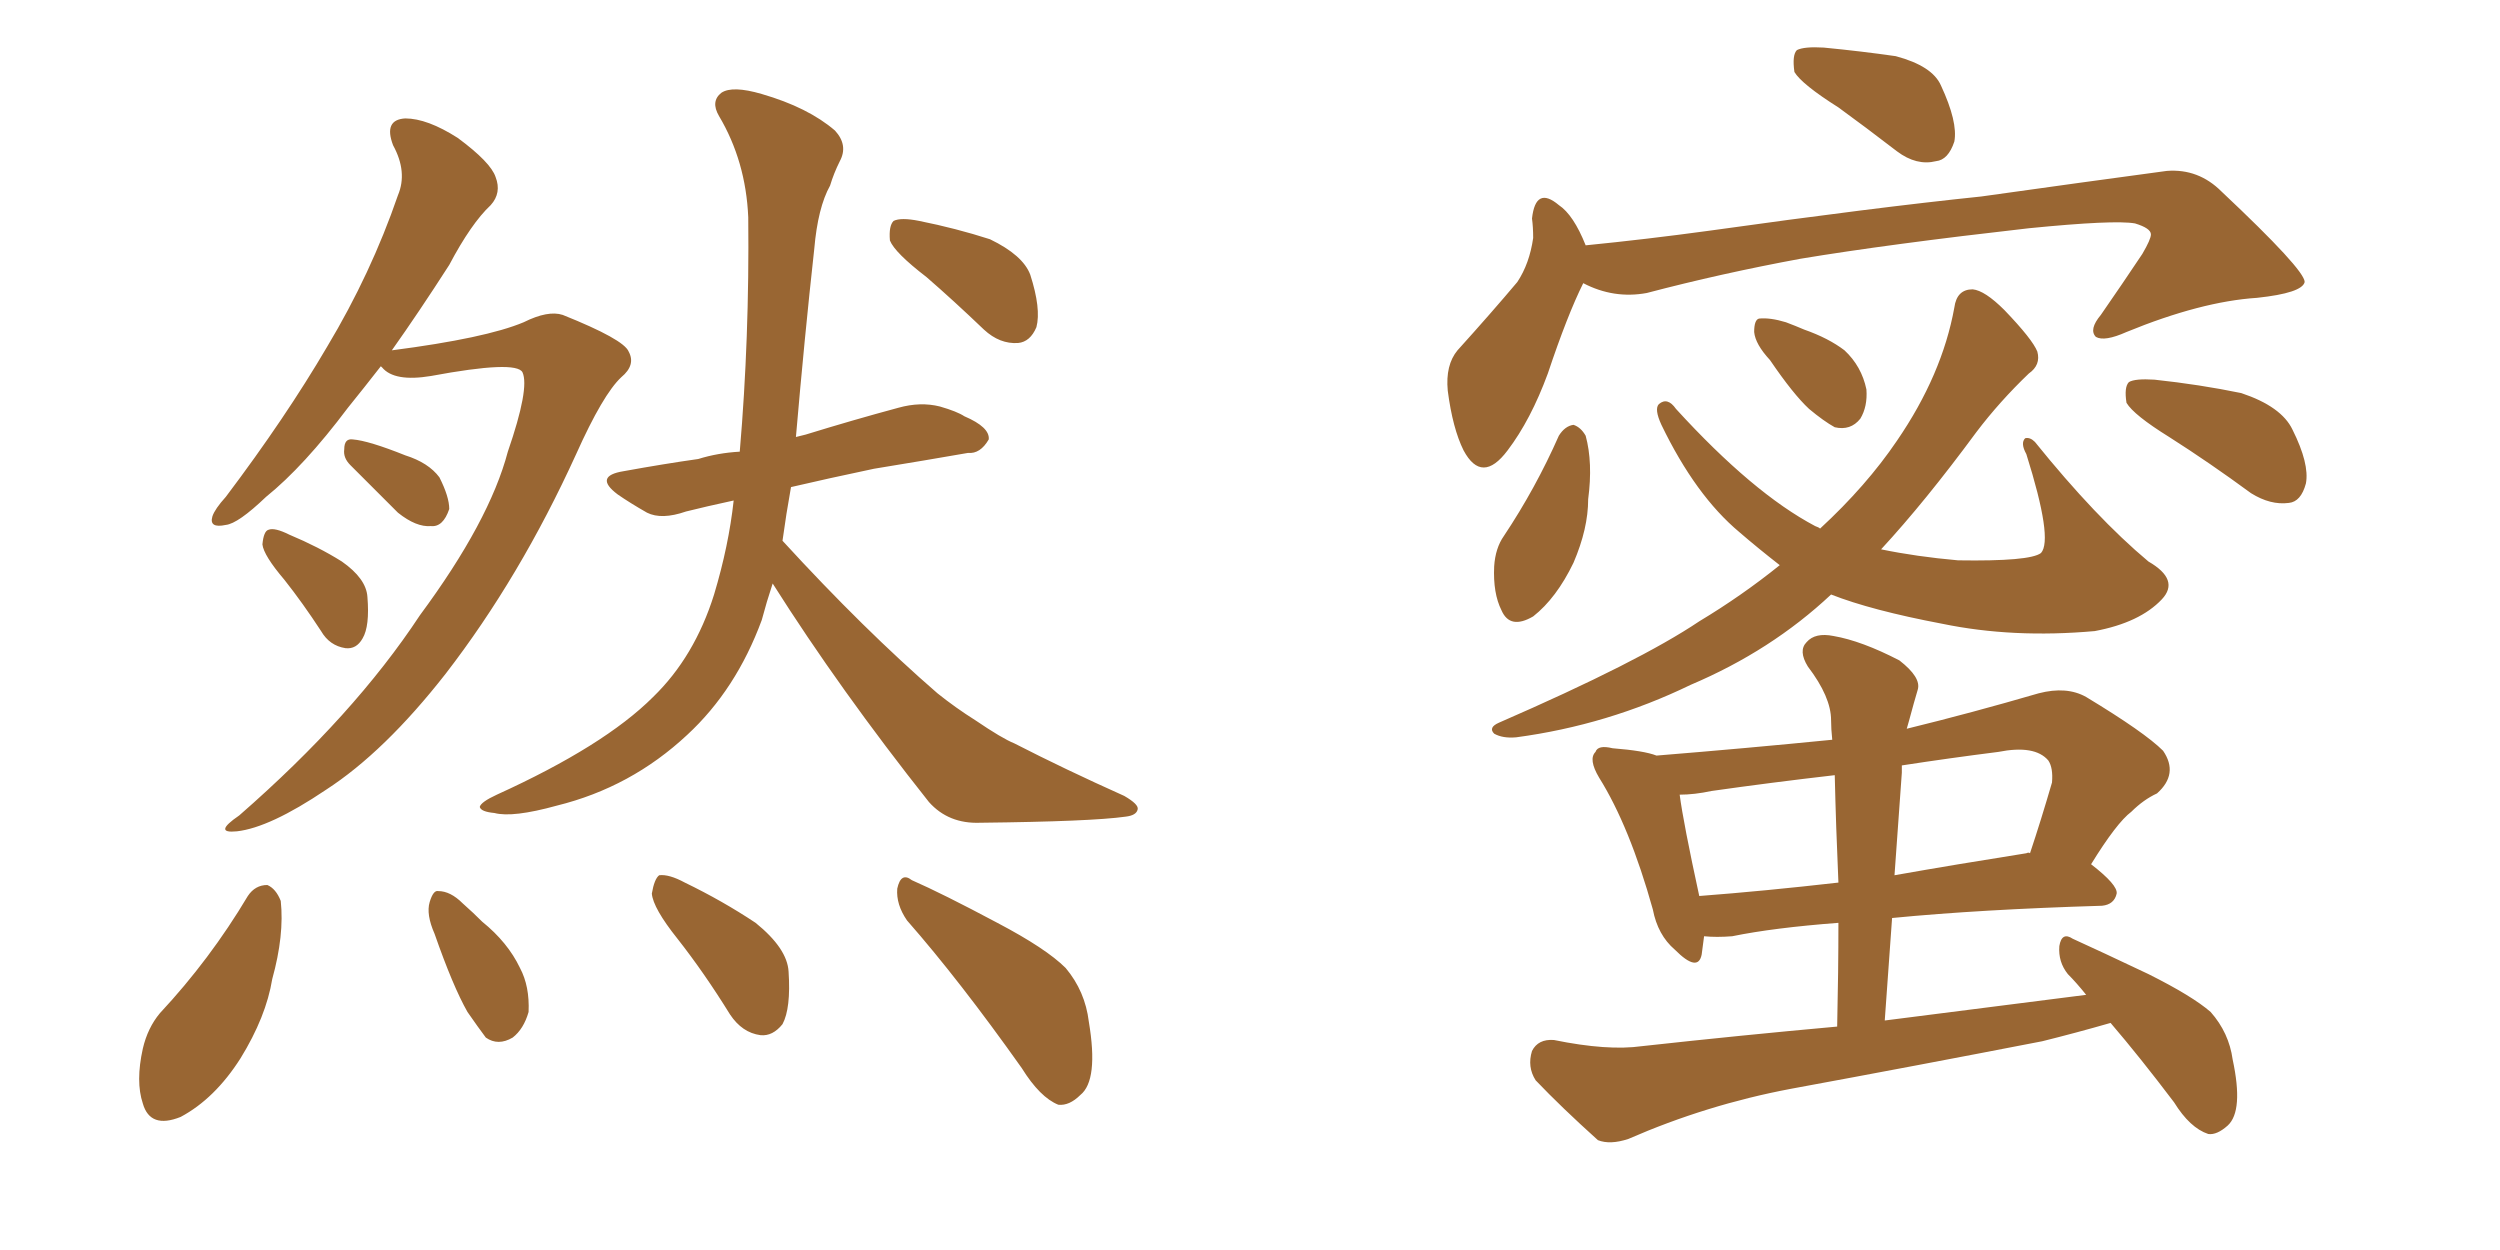 <svg xmlns="http://www.w3.org/2000/svg" xmlns:xlink="http://www.w3.org/1999/xlink" width="300" height="150"><path fill="#996633" padding="10" d="M45.70 43.95L45.70 43.95Q43.65 46.58 41.75 48.93L41.75 48.93Q36.47 55.96 31.93 59.62L31.93 59.62Q28.56 62.84 27.10 62.99L27.10 62.99Q25.05 63.43 25.49 61.96L25.49 61.96Q25.78 61.08 27.10 59.62L27.10 59.62Q34.28 50.10 39.26 41.60L39.26 41.60Q44.53 32.81 47.75 23.44L47.75 23.44Q48.93 20.65 47.17 17.43L47.17 17.43Q46.00 14.36 48.63 14.21L48.63 14.21Q51.27 14.21 54.93 16.55L54.93 16.55Q58.89 19.48 59.47 21.24L59.47 21.24Q60.21 23.14 58.89 24.61L58.89 24.61Q56.54 26.81 53.91 31.79L53.91 31.79Q50.24 37.50 47.02 42.04L47.02 42.04Q58.30 40.58 62.84 38.67L62.84 38.67Q65.77 37.21 67.53 37.79L67.53 37.79Q74.85 40.72 75.44 42.19L75.44 42.19Q76.32 43.80 74.56 45.26L74.56 45.26Q72.36 47.31 69.14 54.49L69.14 54.49Q62.40 69.29 53.47 80.86L53.47 80.86Q46.14 90.23 39.11 94.78L39.11 94.78Q32.37 99.32 28.42 99.76L28.42 99.76Q25.49 100.05 28.71 97.85L28.71 97.85Q42.48 85.84 50.39 73.83L50.39 73.83Q58.74 62.55 60.94 54.20L60.94 54.20Q63.57 46.58 62.70 44.68L62.70 44.68Q61.96 43.21 51.71 45.12L51.71 45.12Q47.31 45.85 45.85 44.09L45.85 44.09Q45.70 43.95 45.70 43.95ZM42.04 55.81L42.04 55.81Q41.16 54.93 41.31 53.91L41.31 53.91Q41.31 52.59 42.33 52.73L42.33 52.73Q44.24 52.88 48.63 54.64L48.63 54.64Q51.42 55.52 52.73 57.28L52.73 57.28Q53.91 59.62 53.91 61.08L53.91 61.08Q53.17 63.28 51.71 63.13L51.71 63.13Q49.95 63.28 47.75 61.52L47.75 61.52Q44.82 58.59 42.04 55.81ZM34.13 69.58L34.13 69.58Q31.64 66.65 31.49 65.33L31.49 65.33Q31.64 63.72 32.23 63.57L32.23 63.57Q32.96 63.28 34.72 64.16L34.72 64.16Q38.23 65.63 41.02 67.38L41.02 67.38Q43.95 69.43 44.09 71.63L44.09 71.63Q44.38 75.15 43.51 76.61L43.51 76.61Q42.77 77.93 41.46 77.78L41.46 77.78Q39.55 77.49 38.53 75.73L38.53 75.73Q36.33 72.36 34.13 69.58ZM111.18 33.25L111.18 33.25Q107.37 30.32 106.79 28.86L106.79 28.86Q106.64 27.10 107.23 26.51L107.23 26.51Q108.11 26.07 110.30 26.51L110.30 26.51Q114.70 27.39 118.80 28.71L118.80 28.71Q122.75 30.62 123.63 32.96L123.63 32.96Q124.95 37.06 124.37 39.26L124.37 39.26Q123.63 41.02 122.17 41.16L122.17 41.16Q119.97 41.31 118.07 39.55L118.07 39.55Q114.40 36.04 111.18 33.25ZM92.72 70.02L92.72 70.02Q91.99 72.22 91.41 74.41L91.41 74.41Q88.33 82.76 82.47 88.18L82.47 88.18Q75.73 94.48 66.80 96.68L66.80 96.68Q61.52 98.14 59.33 97.56L59.33 97.56Q57.71 97.41 57.57 96.83L57.57 96.83Q57.71 96.24 59.62 95.36L59.62 95.36Q72.51 89.50 78.37 83.64L78.37 83.64Q83.35 78.81 85.69 71.34L85.69 71.34Q87.45 65.48 88.04 60.06L88.04 60.06Q84.67 60.79 82.32 61.38L82.32 61.38Q79.39 62.40 77.64 61.52L77.64 61.52Q75.59 60.35 74.12 59.33L74.12 59.33Q71.19 57.13 74.85 56.54L74.85 56.54Q79.69 55.66 83.79 55.08L83.79 55.08Q86.13 54.35 88.77 54.20L88.77 54.20Q89.94 40.58 89.79 26.07L89.79 26.07Q89.50 19.34 86.28 13.92L86.28 13.92Q85.25 12.16 86.57 11.13L86.57 11.13Q87.89 10.25 91.41 11.28L91.41 11.28Q96.97 12.89 100.20 15.67L100.20 15.67Q101.81 17.43 100.78 19.34L100.78 19.34Q100.05 20.80 99.61 22.27L99.61 22.27Q98.14 24.90 97.71 29.88L97.71 29.88Q96.53 40.58 95.51 52.44L95.51 52.44Q96.09 52.29 96.68 52.15L96.68 52.15Q102.39 50.39 107.81 48.93L107.81 48.93Q110.45 48.19 112.79 48.78L112.79 48.78Q114.84 49.37 115.72 49.95L115.72 49.95Q118.80 51.27 118.65 52.73L118.65 52.73Q117.63 54.49 116.16 54.35L116.16 54.35Q111.18 55.22 104.88 56.25L104.88 56.25Q99.32 57.42 94.92 58.45L94.92 58.45Q94.34 61.67 93.90 64.89L93.90 64.89Q103.71 75.59 112.50 83.20L112.50 83.20Q114.70 84.96 117.04 86.43L117.04 86.43Q120.26 88.62 121.73 89.21L121.73 89.21Q127.73 92.29 134.91 95.51L134.91 95.51Q136.67 96.53 136.52 97.12L136.52 97.12Q136.38 97.85 135.06 98.00L135.06 98.00Q130.96 98.58 117.63 98.73L117.63 98.73Q113.82 98.88 111.47 96.24L111.47 96.24Q100.78 82.76 92.72 70.02ZM29.74 107.52L29.74 107.52Q30.62 106.20 32.08 106.20L32.08 106.20Q33.11 106.64 33.69 108.11L33.69 108.11Q34.13 112.21 32.67 117.48L32.67 117.48Q31.93 122.02 28.86 127.00L28.86 127.00Q25.78 131.84 21.68 134.03L21.68 134.03Q18.02 135.50 17.14 132.42L17.14 132.42Q16.26 129.79 17.14 125.83L17.14 125.83Q17.72 123.34 19.19 121.58L19.19 121.58Q25.20 115.14 29.74 107.52ZM52.15 112.06L52.15 112.06Q51.12 109.72 51.56 108.25L51.56 108.25Q52.00 106.79 52.59 106.93L52.59 106.93Q54.05 106.93 55.52 108.40L55.52 108.40Q56.84 109.57 57.86 110.60L57.86 110.60Q60.94 113.09 62.40 116.16L62.40 116.16Q63.57 118.36 63.43 121.44L63.43 121.44Q62.84 123.49 61.52 124.51L61.52 124.51Q59.77 125.54 58.30 124.51L58.30 124.51Q57.42 123.34 56.10 121.44L56.10 121.44Q54.35 118.36 52.15 112.06ZM81.30 112.65L81.30 112.65Q78.37 108.98 78.22 107.23L78.22 107.23Q78.52 105.47 79.10 105.03L79.10 105.03Q80.27 104.88 82.18 105.91L82.18 105.91Q86.72 108.11 90.67 110.74L90.67 110.74Q94.48 113.82 94.63 116.60L94.63 116.60Q94.92 121.00 93.90 122.90L93.90 122.90Q92.72 124.37 91.26 124.22L91.26 124.22Q89.06 123.93 87.60 121.73L87.60 121.73Q84.52 116.75 81.30 112.65ZM108.84 110.45L108.84 110.45L108.84 110.45Q107.52 108.54 107.67 106.64L107.67 106.64Q108.11 104.59 109.42 105.62L109.42 105.62Q113.09 107.23 119.68 110.74L119.68 110.74Q125.54 113.82 127.88 116.16L127.88 116.16Q130.22 118.95 130.66 122.61L130.66 122.61Q131.84 129.64 129.64 131.40L129.64 131.40Q128.32 132.71 127.00 132.57L127.00 132.57Q124.80 131.69 122.61 128.17L122.61 128.17Q115.14 117.63 108.84 110.45ZM220.61 12.89L220.61 12.89Q216.21 10.11 215.33 8.64L215.33 8.64Q215.04 6.59 215.63 6.01L215.63 6.01Q216.50 5.57 218.85 5.71L218.85 5.71Q223.39 6.15 227.49 6.74L227.49 6.74Q231.88 7.91 232.91 10.25L232.91 10.25Q234.96 14.65 234.52 16.99L234.52 16.99Q233.79 19.19 232.32 19.34L232.32 19.34Q229.98 19.92 227.64 18.16L227.64 18.16Q223.83 15.23 220.61 12.89ZM189.99 33.98L189.99 33.98Q188.09 37.79 185.74 44.82L185.74 44.82Q183.69 50.39 180.91 54.05L180.91 54.05Q177.83 58.15 175.63 54.05L175.63 54.05Q174.32 51.42 173.73 46.88L173.73 46.88Q173.44 43.80 174.90 42.04L174.90 42.04Q179.00 37.50 182.08 33.84L182.08 33.84Q183.54 31.64 183.98 28.56L183.98 28.56Q183.98 27.25 183.84 26.22L183.84 26.22Q184.28 22.27 187.06 24.61L187.06 24.61Q188.82 25.78 190.28 29.44L190.28 29.44Q197.61 28.71 205.08 27.69L205.08 27.69Q225 24.90 237.74 23.58L237.74 23.58Q250.20 21.83 260.01 20.51L260.01 20.51Q263.82 20.21 266.60 23.00L266.60 23.00Q276.56 32.37 276.56 33.84L276.56 33.84Q276.27 35.16 270.85 35.74L270.85 35.74Q264.11 36.18 255.18 39.84L255.18 39.84Q252.54 41.02 251.51 40.43L251.51 40.43Q250.63 39.55 252.10 37.79L252.10 37.79Q254.74 33.98 257.08 30.47L257.08 30.47Q258.11 28.71 258.11 28.13L258.11 28.13Q258.11 27.39 256.20 26.81L256.20 26.81Q253.71 26.37 243.46 27.39L243.46 27.39Q226.61 29.30 216.06 31.05L216.06 31.05Q206.54 32.81 197.61 35.16L197.61 35.16Q193.65 35.89 189.99 33.98ZM187.06 52.29L187.06 52.29Q187.79 51.12 188.82 50.98L188.82 50.98Q189.70 51.27 190.28 52.29L190.28 52.29Q191.16 55.52 190.58 59.91L190.58 59.91Q190.58 63.43 188.82 67.53L188.82 67.53Q186.77 71.78 183.98 73.97L183.98 73.97Q181.20 75.59 180.18 73.24L180.18 73.24Q179.15 71.19 179.30 67.97L179.30 67.97Q179.44 65.77 180.47 64.31L180.47 64.31Q184.28 58.59 187.06 52.29ZM212.40 43.21L212.40 43.21Q210.64 41.31 210.50 39.84L210.50 39.84Q210.50 38.38 211.08 38.23L211.08 38.23Q212.40 38.09 214.31 38.67L214.31 38.67Q215.48 39.11 216.50 39.55L216.50 39.55Q219.43 40.58 221.34 42.04L221.34 42.04Q223.39 43.95 223.97 46.73L223.97 46.73Q224.12 48.78 223.24 50.24L223.24 50.24Q222.07 51.71 220.17 51.27L220.17 51.27Q218.85 50.54 217.09 49.07L217.09 49.07Q215.19 47.31 212.40 43.21ZM260.30 52.44L260.30 52.44Q256.05 49.80 255.18 48.34L255.18 48.34Q254.88 46.44 255.47 45.85L255.47 45.85Q256.20 45.41 258.54 45.56L258.54 45.56Q263.96 46.14 268.95 47.17L268.95 47.17Q273.78 48.78 275.10 51.56L275.10 51.56Q277.15 55.66 276.71 58.01L276.71 58.01Q276.12 60.21 274.66 60.35L274.66 60.35Q272.46 60.64 270.12 59.18L270.12 59.18Q265.14 55.52 260.30 52.44ZM213.57 67.82L213.57 67.82Q210.94 65.77 208.74 63.87L208.74 63.87Q203.47 59.47 199.37 50.98L199.37 50.98Q198.49 49.07 199.07 48.49L199.07 48.49Q200.10 47.61 201.12 49.07L201.12 49.07Q210.35 59.18 217.82 63.13L217.82 63.13Q218.26 63.28 218.41 63.43L218.41 63.43Q223.97 58.30 227.64 52.88L227.64 52.88Q233.06 44.97 234.52 36.91L234.52 36.91Q234.81 34.72 236.72 34.72L236.72 34.72Q238.18 34.86 240.53 37.21L240.53 37.21Q243.90 40.72 244.48 42.19L244.48 42.19Q244.92 43.80 243.46 44.82L243.46 44.82Q239.94 48.19 237.16 51.86L237.16 51.86Q231.01 60.21 225.73 65.92L225.73 65.92Q229.98 66.80 234.96 67.24L234.96 67.24Q243.60 67.38 244.92 66.36L244.92 66.36Q246.39 64.75 243.16 54.49L243.16 54.49Q242.43 53.17 243.02 52.59L243.02 52.59Q243.60 52.44 244.19 53.03L244.19 53.03Q251.51 62.11 257.81 67.38L257.81 67.38Q261.62 69.58 259.42 71.92L259.42 71.92Q256.79 74.71 251.37 75.73L251.37 75.73Q241.55 76.61 233.06 74.85L233.06 74.85Q224.56 73.24 219.73 71.34L219.73 71.34Q212.55 78.08 202.88 82.18L202.88 82.18Q192.92 87.01 181.93 88.48L181.93 88.48Q180.32 88.62 179.30 88.04L179.30 88.04Q178.56 87.30 179.88 86.72L179.88 86.72Q196.73 79.39 203.91 74.56L203.91 74.56Q209.03 71.48 213.57 67.82ZM253.27 122.75L253.27 122.75Q249.17 123.93 245.07 124.95L245.07 124.95Q229.98 127.88 214.89 130.66L214.89 130.66Q204.79 132.57 195.41 136.67L195.41 136.67Q193.21 137.40 191.75 136.82L191.75 136.82Q187.35 132.86 184.28 129.64L184.28 129.64Q183.25 128.03 183.84 126.12L183.84 126.12Q184.57 124.66 186.47 124.80L186.47 124.80Q192.92 126.12 197.02 125.54L197.02 125.54Q209.03 124.22 220.46 123.19L220.46 123.19Q220.61 116.60 220.61 110.74L220.61 110.74Q212.84 111.33 207.86 112.35L207.86 112.35Q205.96 112.50 204.49 112.35L204.49 112.35Q204.35 113.53 204.20 114.55L204.20 114.55Q203.76 116.75 200.98 113.96L200.98 113.96Q198.93 112.21 198.34 109.13L198.34 109.13Q195.56 99.17 191.89 93.31L191.89 93.31Q190.58 91.11 191.46 90.23L191.46 90.23Q191.75 89.36 193.51 89.79L193.51 89.79Q197.31 90.09 198.78 90.67L198.78 90.67Q209.62 89.79 219.87 88.77L219.87 88.77Q219.73 87.45 219.73 86.43L219.73 86.43Q219.73 83.64 216.94 79.98L216.94 79.98Q215.77 78.08 216.80 77.05L216.80 77.05Q217.82 75.88 220.02 76.32L220.02 76.32Q223.39 76.90 227.93 79.25L227.93 79.25Q230.57 81.30 230.13 82.76L230.13 82.76Q229.69 84.23 229.10 86.43L229.10 86.43Q228.96 86.87 228.81 87.45L228.81 87.45Q236.57 85.55 244.63 83.20L244.63 83.20Q248.00 82.32 250.34 83.64L250.34 83.64Q257.37 87.89 259.57 90.09L259.57 90.09Q261.47 92.87 258.84 95.21L258.84 95.21Q257.23 95.95 255.76 97.41L255.76 97.41Q254.00 98.73 250.93 103.71L250.93 103.71Q254.15 106.20 254.00 107.23L254.00 107.23Q253.71 108.54 252.25 108.69L252.25 108.69Q237.60 109.13 227.05 110.16L227.05 110.16Q226.61 116.16 226.17 122.46L226.17 122.46Q238.77 120.85 250.34 119.38L250.34 119.38Q249.17 117.92 248.14 116.89L248.14 116.89Q246.97 115.43 247.12 113.53L247.12 113.53Q247.41 111.77 248.73 112.65L248.73 112.65Q251.95 114.11 257.81 116.89L257.81 116.89Q263.09 119.53 265.28 121.44L265.28 121.44Q267.48 123.93 267.92 127.15L267.92 127.15Q269.24 133.30 267.33 135.06L267.33 135.06Q266.02 136.23 264.99 136.08L264.99 136.08Q262.79 135.35 260.89 132.28L260.89 132.28Q256.79 126.86 253.27 122.75ZM220.61 105.91L220.61 105.91Q220.31 99.17 220.17 93.02L220.17 93.02Q212.55 93.90 205.37 94.92L205.37 94.92Q203.32 95.36 201.56 95.36L201.56 95.36Q202.00 98.73 203.91 107.52L203.91 107.52Q211.67 106.93 220.61 105.91ZM228.22 92.72L228.22 92.72L228.22 92.72Q227.78 98.73 227.34 105.03L227.34 105.03Q234.81 103.71 243.16 102.39L243.16 102.39Q243.46 102.25 243.60 102.39L243.60 102.39Q244.92 98.44 246.24 93.90L246.24 93.90Q246.39 92.14 245.80 91.26L245.80 91.26Q244.19 89.36 239.79 90.23L239.79 90.23Q233.94 90.97 228.22 91.85L228.22 91.85Q228.22 92.14 228.22 92.72Z"/></svg>